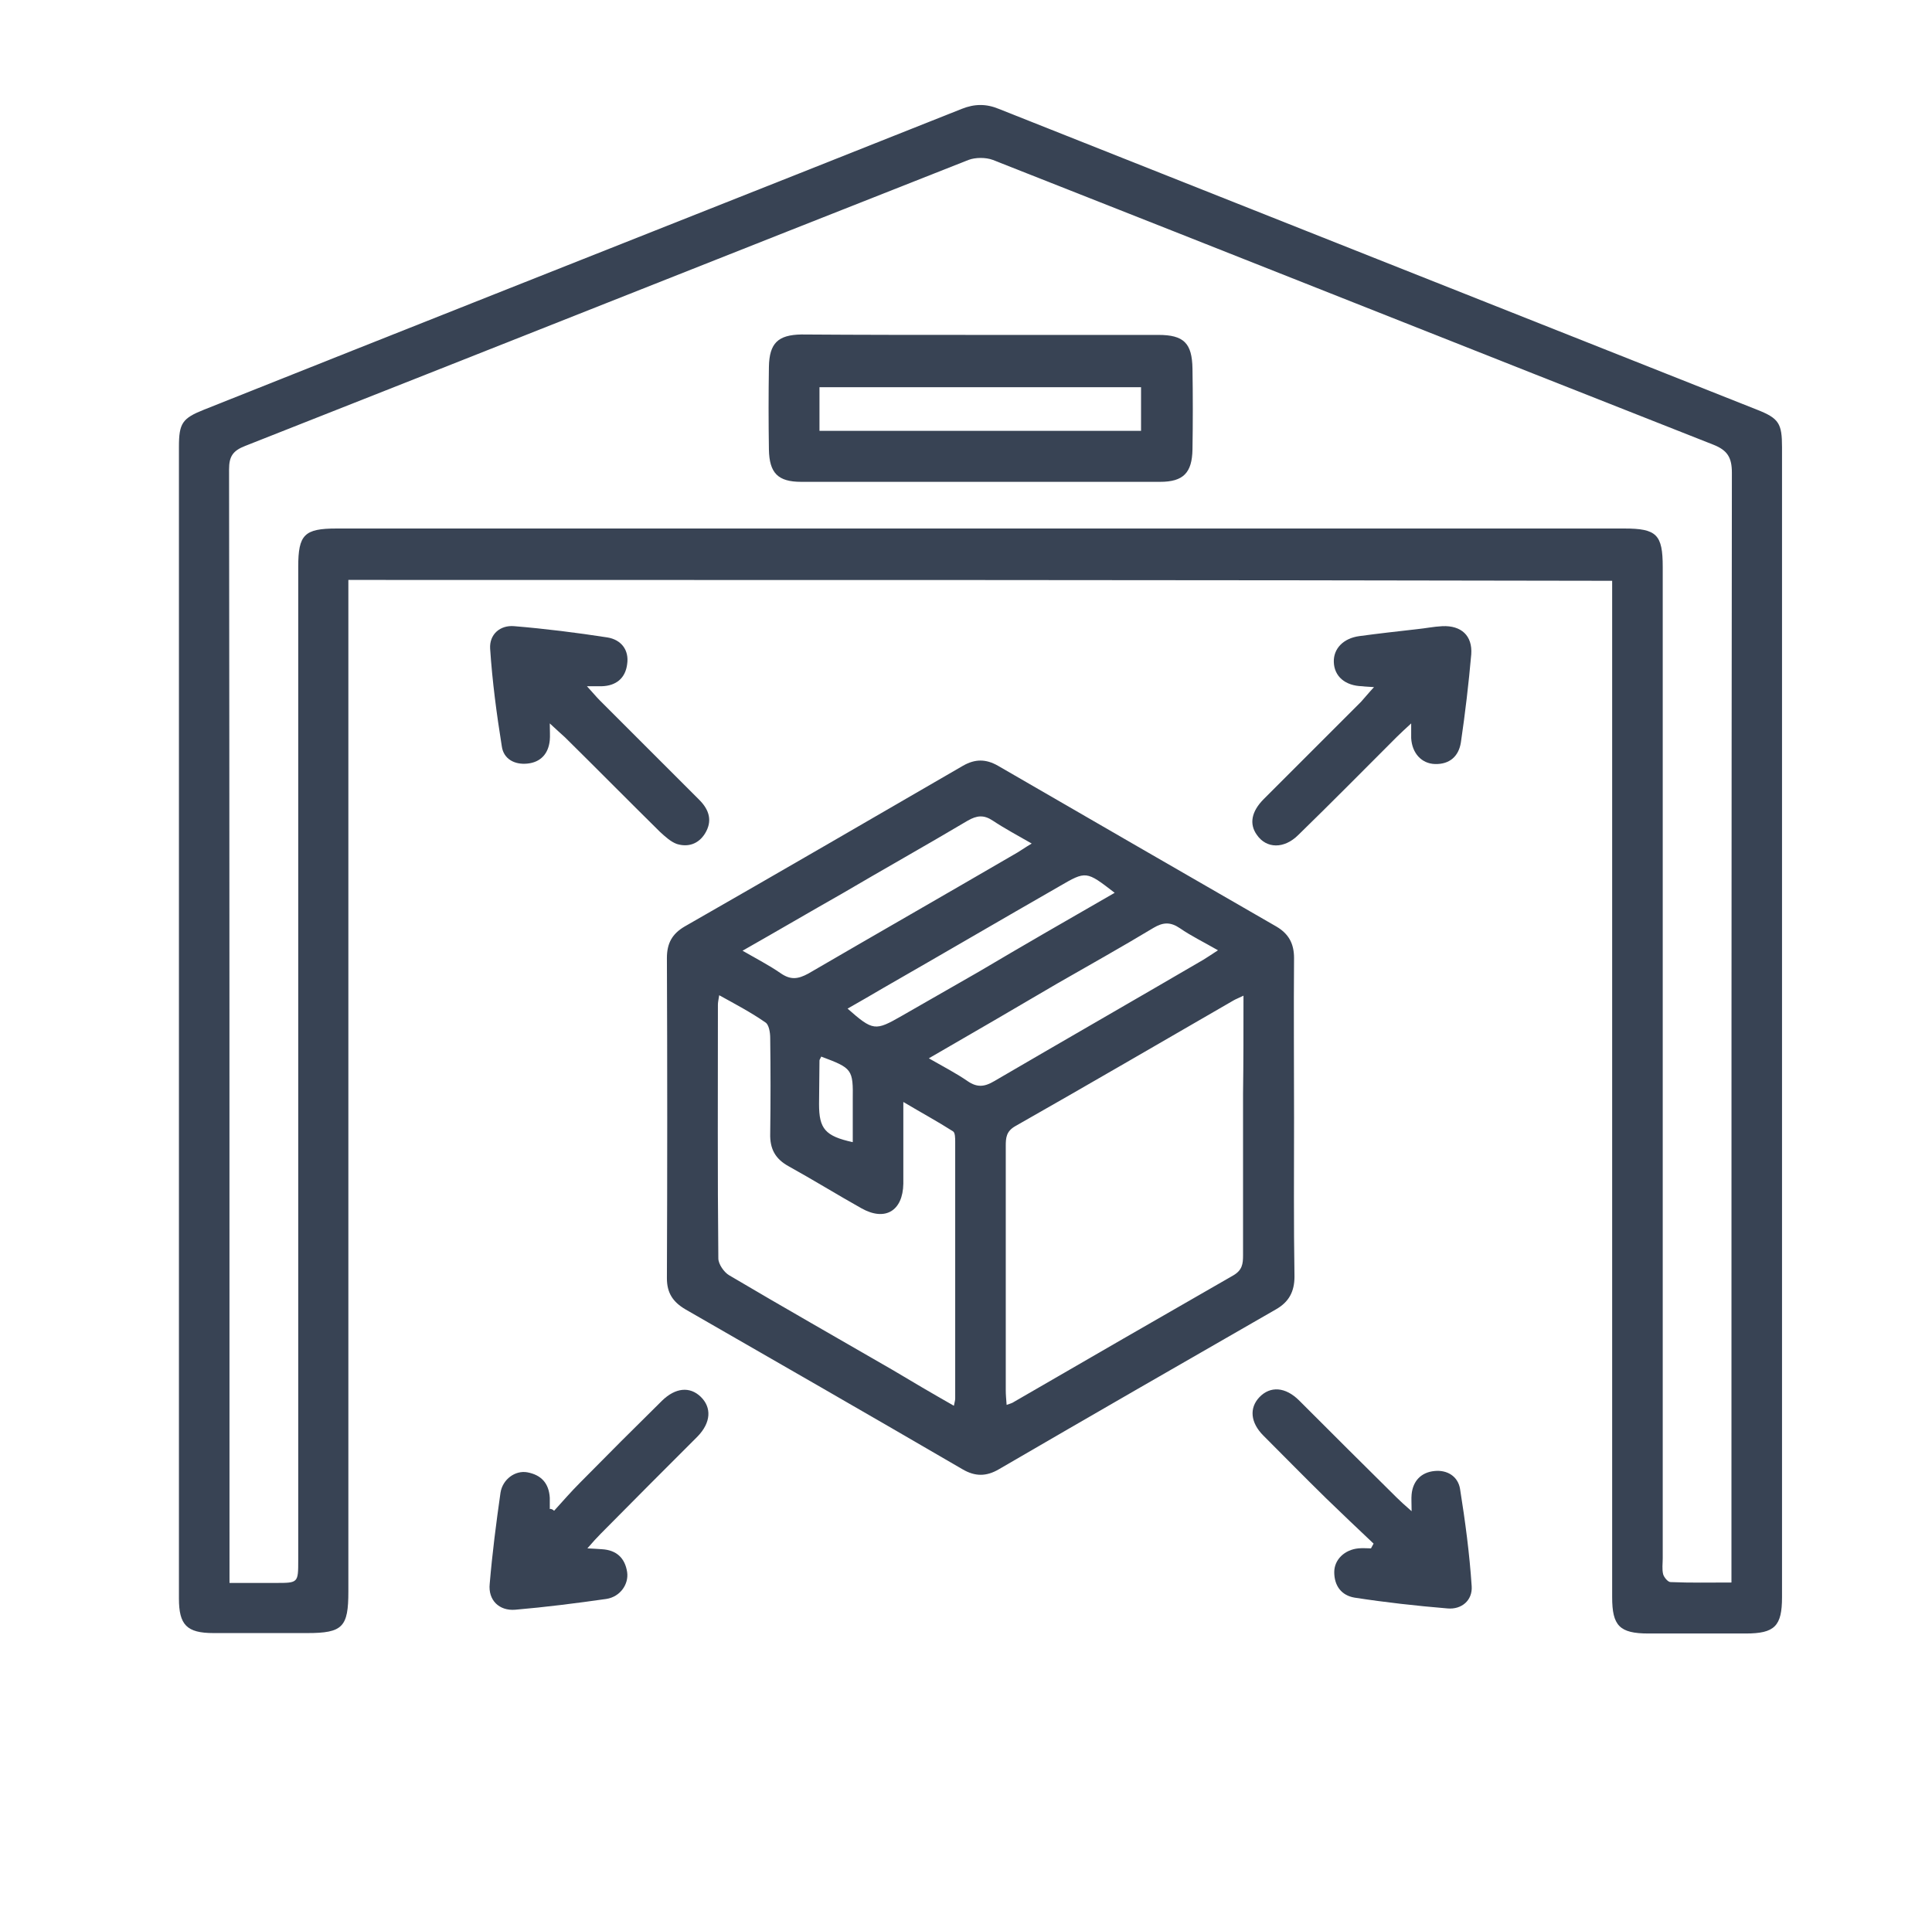 <?xml version="1.0" encoding="UTF-8"?> <svg xmlns="http://www.w3.org/2000/svg" xmlns:xlink="http://www.w3.org/1999/xlink" version="1.1" id="Слой_1" x="0px" y="0px" viewBox="0 0 447 443.6" style="enable-background:new 0 0 447 443.6;" xml:space="preserve"> <style type="text/css"> .st0{fill:#384354;} </style> <g> <path class="st0" d="M80.6,134.2c0,1.9,0,3.7,0,5.4c0,76.2,0,152.4,0,228.7c0,8.2-1.3,9.6-9.5,9.6c-7.2,0-14.5,0-21.7,0 c-6.2,0-8-1.9-8-8c0-88.8,0-177.6,0-266.5c0-5.5,0.8-6.6,5.8-8.6C93.1,76.5,139.1,58.3,185,40.1c12.5-5,25-9.9,37.5-14.9 c3-1.2,5.7-1.2,8.6,0c58.4,23.2,116.9,46.4,175.4,69.6c5.1,2,5.8,3.2,5.8,8.7c0,88.7,0,177.4,0,266.1c0,6.7-1.7,8.4-8.4,8.4 c-7.5,0-15,0-22.5,0c-6.7,0-8.4-1.8-8.4-8.4c0-76.6,0-153.2,0-229.8c0-1.7,0-3.4,0-5.4C275.6,134.2,178.4,134.2,80.6,134.2z M53.1,366.3c4,0,7.4,0,10.7,0c5.2,0,5.2,0,5.2-5.3c0-76.6,0-153.2,0-229.8c0-7.5,1.4-8.9,8.9-8.9c99.3,0,198.6,0,297.9,0 c7.5,0,8.9,1.4,8.9,8.9c0,76.5,0,152.9,0,229.4c0,1.2-0.2,2.5,0.1,3.7c0.2,0.7,1.1,1.8,1.7,1.8c4.6,0.2,9.1,0.1,14.1,0.1 c0-1.9,0-3.4,0-4.9c0-84,0-167.9,0.1-251.9c0-3.5-1-5.2-4.3-6.5c-55.6-21.9-111.1-44-166.7-65.9c-1.6-0.6-4-0.6-5.6,0 c-55.8,22-111.6,44.2-167.4,66.2c-2.8,1.1-3.7,2.4-3.7,5.4c0.1,84.3,0.1,168.7,0.1,253C53.1,363.1,53.1,364.5,53.1,366.3z"></path> <path class="st0" d="M299.4,258.7c0,12.2-0.1,24.4,0.1,36.7c0,3.5-1.3,5.9-4.3,7.6c-21.4,12.3-42.8,24.6-64.1,37 c-2.9,1.7-5.5,1.7-8.4,0c-21.3-12.4-42.7-24.7-64.1-37c-2.9-1.7-4.3-3.8-4.3-7.2c0.1-24.7,0.1-49.4,0-74.1c0-3.4,1.2-5.6,4.1-7.3 c21.5-12.3,43-24.8,64.4-37.2c2.8-1.6,5.3-1.6,8.1,0c21.4,12.4,42.9,24.8,64.4,37.2c2.9,1.7,4.1,4,4.1,7.3 C299.3,234,299.4,246.3,299.4,258.7z M287.7,230.4c-1.2,0.6-1.8,0.8-2.3,1.1c-16.8,9.7-33.6,19.5-50.5,29.1 c-2.1,1.2-2.2,2.7-2.2,4.6c0,18.8,0,37.7,0,56.5c0,1,0.1,2.1,0.2,3.4c0.8-0.3,1.3-0.4,1.7-0.7c16.9-9.8,33.9-19.6,50.8-29.3 c2-1.2,2.2-2.6,2.2-4.6c0-12.5,0-24.9,0-37.4C287.7,245.8,287.7,238.4,287.7,230.4z M220.7,325.3c0.2-1,0.3-1.3,0.3-1.7 c0-19.8,0-39.6,0-59.4c0-0.8,0-2.1-0.5-2.4c-3.6-2.3-7.3-4.3-11.5-6.8c0,7,0,13,0,18.9c-0.1,6.3-4.2,8.8-9.7,5.7 c-5.7-3.2-11.2-6.6-16.8-9.7c-3.1-1.7-4.4-4-4.3-7.6c0.1-7.3,0.1-14.7,0-22.1c0-1.3-0.3-3.1-1.1-3.6c-3.3-2.3-6.9-4.2-10.7-6.3 c-0.2,1.2-0.3,1.7-0.3,2.2c0,19.6-0.1,39.1,0.1,58.7c0,1.3,1.3,3.2,2.5,3.9c12.5,7.4,25.2,14.6,37.8,21.9 C211,319.7,215.6,322.4,220.7,325.3z M171.8,220c3.3,1.9,6.2,3.4,8.8,5.2c2.3,1.6,4,1.4,6.4,0.1c15.8-9.2,31.7-18.3,47.5-27.5 c1.3-0.7,2.5-1.6,4.2-2.6c-3.3-1.9-6.3-3.5-9-5.3c-2.1-1.4-3.7-1.2-5.8,0c-9.6,5.7-19.4,11.2-29.1,16.9 C187.4,211,179.9,215.4,171.8,220z M214.9,244.9c3.5,2,6.4,3.5,9,5.3c2.2,1.5,3.9,1.3,6.1,0c16.1-9.4,32.3-18.7,48.4-28.1 c1-0.6,2-1.3,3.4-2.2c-3.3-1.9-6.2-3.3-8.8-5.1c-2.2-1.5-3.9-1.4-6.1-0.1c-7.3,4.4-14.8,8.6-22.3,12.9 C234.9,233.3,225.3,238.9,214.9,244.9z M257.9,206.6c-6.6-5.1-6.6-5.1-12.8-1.5c-13.6,7.8-27.1,15.7-40.7,23.5 c-2.7,1.6-5.5,3.2-8.3,4.8c5.9,5.2,6.4,5.2,12.5,1.7c5.9-3.4,11.9-6.8,17.8-10.2C236.7,218.8,247.1,212.8,257.9,206.6z M190,244.5 c-0.2,0.5-0.4,0.7-0.4,0.9c0,3.4-0.1,6.7-0.1,10.1c0,5.7,1.4,7.4,7.8,8.8c0-3.3,0-6.5,0-9.7C197.4,247.4,197.2,247.2,190,244.5z"></path> <path class="st0" d="M127.2,167.4c0,1.8,0.1,2.9,0,3.9c-0.3,3.1-2.1,5.1-5.2,5.4c-3,0.3-5.5-1.1-5.9-4c-1.2-7.5-2.2-15-2.7-22.6 c-0.2-3.3,2.3-5.5,5.6-5.2c7.2,0.6,14.4,1.5,21.5,2.6c3.2,0.5,5.1,2.9,4.6,6.2c-0.4,3.2-2.5,5-5.9,5.1c-0.9,0-1.7,0-3.4,0 c1.3,1.4,2.1,2.4,3,3.3c7.7,7.7,15.3,15.3,23,23c2.3,2.3,3.1,4.9,1.3,7.8c-1.5,2.4-3.9,3.2-6.5,2.4c-1.4-0.5-2.7-1.7-3.9-2.8 c-7.4-7.3-14.6-14.6-22-21.9C129.7,169.7,128.7,168.8,127.2,167.4z"></path> <path class="st0" d="M317.9,159c-1.3-0.1-2-0.1-2.7-0.2c-4-0.1-6.5-2.3-6.6-5.6c-0.1-3.1,2.2-5.5,5.9-6c4.4-0.6,8.9-1.1,13.3-1.6 c2-0.2,3.9-0.6,5.9-0.7c4.4-0.2,7,2.2,6.7,6.5c-0.6,6.8-1.4,13.6-2.4,20.4c-0.5,3.2-2.6,5.1-6,5c-3.1-0.1-5.3-2.5-5.5-6 c0-0.9,0-1.7,0-3.4c-1.4,1.3-2.4,2.2-3.3,3.1c-7.6,7.6-15.1,15.2-22.8,22.7c-3.3,3.3-7.4,3.2-9.6,0c-1.8-2.5-1.3-5.4,1.6-8.3 c7.5-7.5,15-15,22.5-22.5C315.8,161.4,316.6,160.4,317.9,159z"></path> <path class="st0" d="M317.8,357.2c-3.7-3.5-7.4-7-11-10.5c-4.9-4.8-9.7-9.7-14.5-14.5c-3-3-3.3-6.4-0.9-8.9c2.5-2.6,6-2.4,9.2,0.8 c7.5,7.5,15,15,22.5,22.4c0.9,0.9,1.9,1.8,3.5,3.2c0-1.8-0.1-2.9,0-3.9c0.3-3.1,2.2-5.1,5.3-5.4c2.9-0.3,5.4,1.2,5.9,4.1 c1.2,7.5,2.2,15,2.7,22.6c0.2,3.2-2.3,5.4-5.6,5.1c-7.2-0.6-14.4-1.4-21.5-2.5c-3-0.5-4.7-2.7-4.7-5.9c0-2.9,2.4-5.2,5.6-5.5 c1-0.1,2,0,2.9,0C317.4,357.9,317.6,357.6,317.8,357.2z"></path> <path class="st0" d="M128.2,349.6c2-2.2,3.9-4.4,6-6.5c6.3-6.4,12.6-12.7,19-19c3.1-3,6.4-3.3,8.9-0.9c2.6,2.5,2.4,6-0.7,9.2 c-7.5,7.5-15,15-22.4,22.5c-0.9,0.9-1.8,1.9-3.1,3.4c1.5,0.1,2.4,0.1,3.4,0.2c3.3,0.2,5.3,2,5.8,5.3c0.4,2.8-1.6,5.7-4.8,6.2 c-7,1-14.1,1.9-21.1,2.5c-3.7,0.3-6.3-2.2-5.9-6c0.6-7.1,1.5-14.1,2.5-21.1c0.5-3.1,3.4-5.2,6.2-4.7c3.2,0.6,5,2.5,5.2,5.9 c0,0.9,0,1.7,0,2.6C127.5,349.1,127.9,349.3,128.2,349.6z"></path> <path class="st0" d="M226.9,77.5c13.7,0,27.4,0,41.1,0c5.9,0,7.8,1.9,7.9,7.8c0.1,6.2,0.1,12.5,0,18.7c-0.1,5.4-2.1,7.5-7.5,7.5 c-27.7,0-55.4,0-83,0c-5.4,0-7.4-2-7.5-7.5c-0.1-6.4-0.1-12.7,0-19.1c0.1-5.5,2.1-7.4,7.5-7.5C199.2,77.5,213,77.5,226.9,77.5z M189.6,99.7c25.1,0,49.7,0,74.4,0c0-3.5,0-6.8,0-10.1c-25,0-49.6,0-74.4,0C189.6,93,189.6,96.2,189.6,99.7z"></path> </g> </svg> 